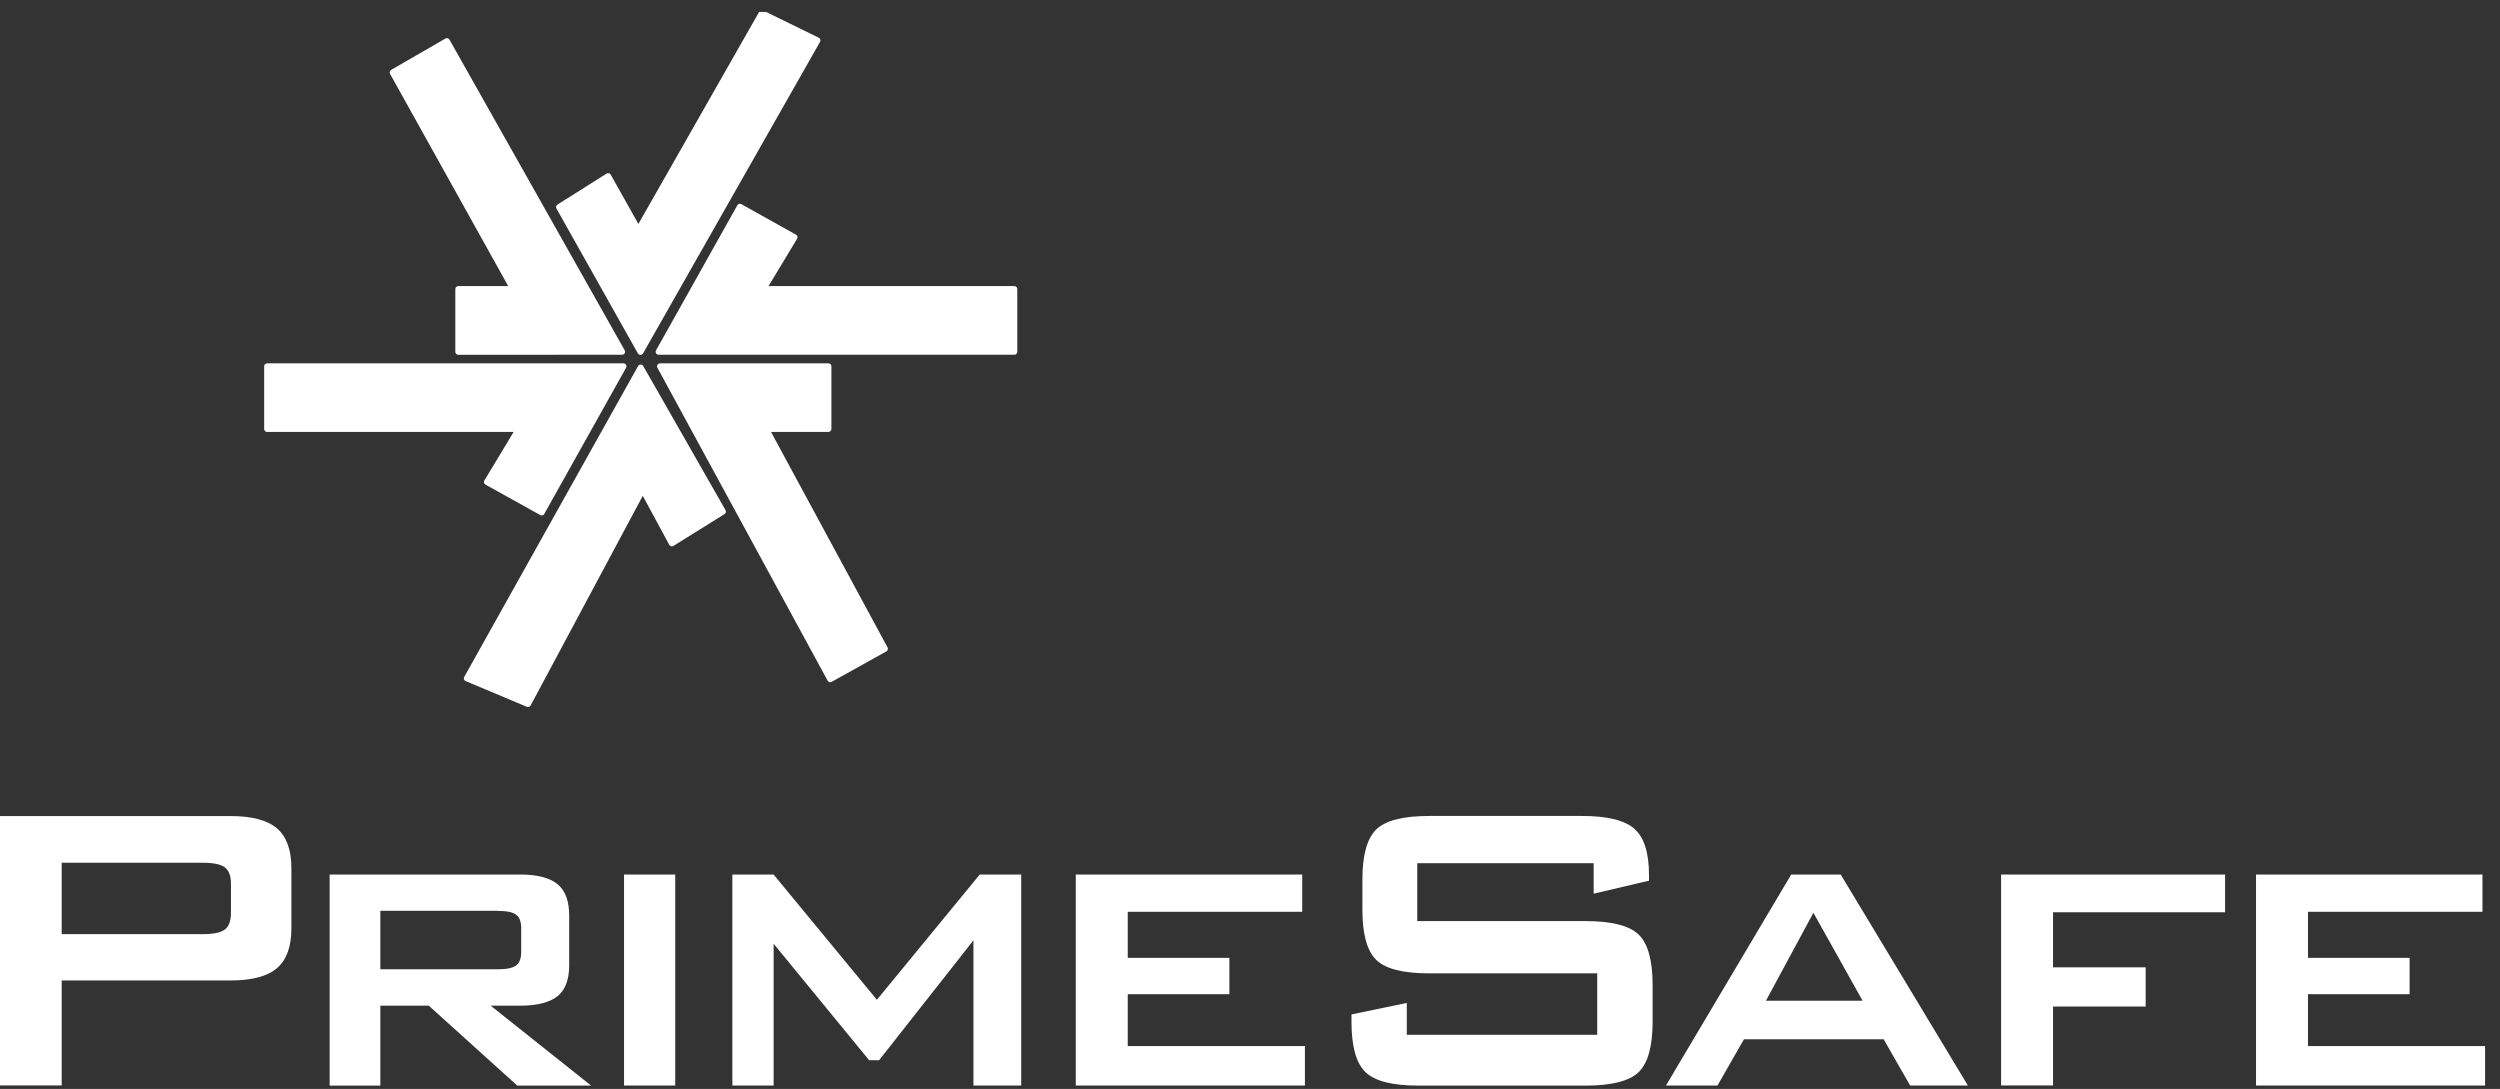 <svg width="163" height="71" viewBox="0 0 163 71" fill="none" xmlns="http://www.w3.org/2000/svg">
<rect x="0" y="0" width="163" height="71" fill="#333333" stroke="none"/>
<g clip-path="url(#clip0_1567_98)">
<path d="M48.243 13.482L51.802 15.469L49.763 18.848H66.132V22.934H42.945L48.243 13.482Z" fill="white"/>
<path d="M48.243 13.482L51.802 15.469L49.763 18.848H66.132V22.934H42.945L48.243 13.482Z" stroke="white" stroke-width="0.39" stroke-linejoin="round"/>
<path d="M29.882 22.938V18.848H33.467L25.603 4.723L29.137 2.684L40.559 22.934L29.882 22.938Z" fill="white"/>
<path d="M29.882 22.938V18.848H33.467L25.603 4.723L29.137 2.684L40.559 22.934L29.882 22.938Z" stroke="white" stroke-width="0.39" stroke-linejoin="round"/>
<path d="M36.452 13.503L39.651 11.486L41.621 14.998L49.673 0.86L53.297 2.633L41.758 22.943L36.452 13.503Z" fill="white"/>
<path d="M36.452 13.503L39.651 11.486L41.621 14.998L49.673 0.86L53.297 2.633L41.758 22.943L36.452 13.503Z" stroke="white" stroke-width="0.39" stroke-linecap="round" stroke-linejoin="round"/>
<path d="M35.317 33.41L31.749 31.427L33.835 27.966H17.419V23.885H40.649L35.317 33.41Z" fill="white"/>
<path d="M35.317 33.41L31.749 31.427L33.835 27.966H17.419V23.885H40.649L35.317 33.41Z" stroke="white" stroke-width="0.39" stroke-linejoin="round"/>
<path d="M54.012 23.885V27.966H49.943L57.695 42.301L54.132 44.284L43.035 23.885H54.012Z" fill="white"/>
<path d="M54.012 23.885V27.966H49.943L57.695 42.301L54.132 44.284L43.035 23.885H54.012Z" stroke="white" stroke-width="0.39" stroke-linejoin="round"/>
<path d="M47.133 33.355L43.806 35.427L41.908 31.915L34.426 45.903L30.439 44.229L41.771 23.966L47.133 33.355Z" fill="white"/>
<path d="M47.133 33.355L43.806 35.427L41.908 31.915L34.426 45.903L30.439 44.229L41.771 23.966L47.133 33.355Z" stroke="white" stroke-width="0.39" stroke-linejoin="round"/>
<path d="M0 70.779V53.206H15.029C16.425 53.206 17.436 53.476 18.061 54.011C18.686 54.551 18.999 55.416 18.999 56.611V60.534C18.999 61.72 18.686 62.581 18.061 63.121C17.436 63.66 16.425 63.926 15.029 63.926H4.022V70.774H0V70.779ZM13.217 56.251H4.022V60.907H13.213C13.924 60.907 14.408 60.804 14.669 60.598C14.93 60.392 15.059 60.029 15.059 59.51V57.63C15.059 57.12 14.93 56.765 14.669 56.559C14.408 56.354 13.924 56.251 13.213 56.251H13.217Z" fill="white"/>
<path d="M21.492 70.779V57.018H33.886C35.021 57.018 35.84 57.227 36.349 57.647C36.859 58.067 37.111 58.748 37.111 59.69V62.932C37.111 63.866 36.859 64.538 36.349 64.95C35.84 65.361 35.021 65.571 33.886 65.571H31.993L38.542 70.783H33.728L27.959 65.571H24.798V70.783H21.492V70.779ZM32.456 59.386H24.798V63.198H32.456C33.038 63.198 33.437 63.112 33.655 62.945C33.874 62.774 33.981 62.491 33.981 62.089V60.5C33.981 60.097 33.874 59.81 33.655 59.643C33.437 59.472 33.038 59.39 32.456 59.39V59.386Z" fill="white"/>
<path d="M40.688 70.779V57.018H44.024V70.779H40.688Z" fill="white"/>
<path d="M47.75 70.779V57.018H50.436L57.173 65.185L63.88 57.018H66.582V70.779H63.469V61.309L57.318 69.125H56.667L50.44 61.532V70.779H47.755H47.75Z" fill="white"/>
<path d="M70.141 70.779V57.018H84.905V59.45H73.529V62.453H80.155V64.821H73.529V68.205H85.08V70.779H70.141Z" fill="white"/>
<path d="M103.908 56.281H92.404V60.054H103.36C105.077 60.054 106.238 60.35 106.842 60.936C107.446 61.523 107.75 62.615 107.75 64.213V66.624C107.75 68.222 107.446 69.309 106.842 69.9C106.238 70.487 105.077 70.783 103.36 70.783H92.507C90.789 70.783 89.629 70.487 89.025 69.9C88.421 69.314 88.117 68.222 88.117 66.624V66.14L91.723 65.391V67.468H104.139V63.463H93.183C91.479 63.463 90.323 63.168 89.727 62.581C89.127 61.994 88.828 60.902 88.828 59.305V57.36C88.828 55.763 89.127 54.675 89.727 54.084C90.327 53.497 91.479 53.201 93.183 53.201H103.158C104.812 53.201 105.947 53.484 106.576 54.049C107.206 54.615 107.514 55.617 107.514 57.056V57.42L103.908 58.268V56.272V56.281Z" fill="white"/>
<path d="M108.619 70.779L116.787 57.018H120.012L128.308 70.779H124.543L122.813 67.759H113.707L111.977 70.779H108.623H108.619ZM115.133 65.249H121.442L118.234 59.514L115.138 65.249H115.133Z" fill="white"/>
<path d="M130.471 70.779V57.018H145.075V59.48H133.858V63.069H139.897V65.626H133.858V70.774H130.475L130.471 70.779Z" fill="white"/>
<path d="M147.093 70.779V57.018H161.856V59.45H150.48V62.453H157.106V64.821H150.48V68.205H162.031V70.779H147.093Z" fill="white"/>
</g>
<defs>
<clipPath id="clip0_1567_98">
<rect width="162.027" height="70" fill="white" transform="translate(0 0.779)"/>
</clipPath>
</defs>
</svg>
